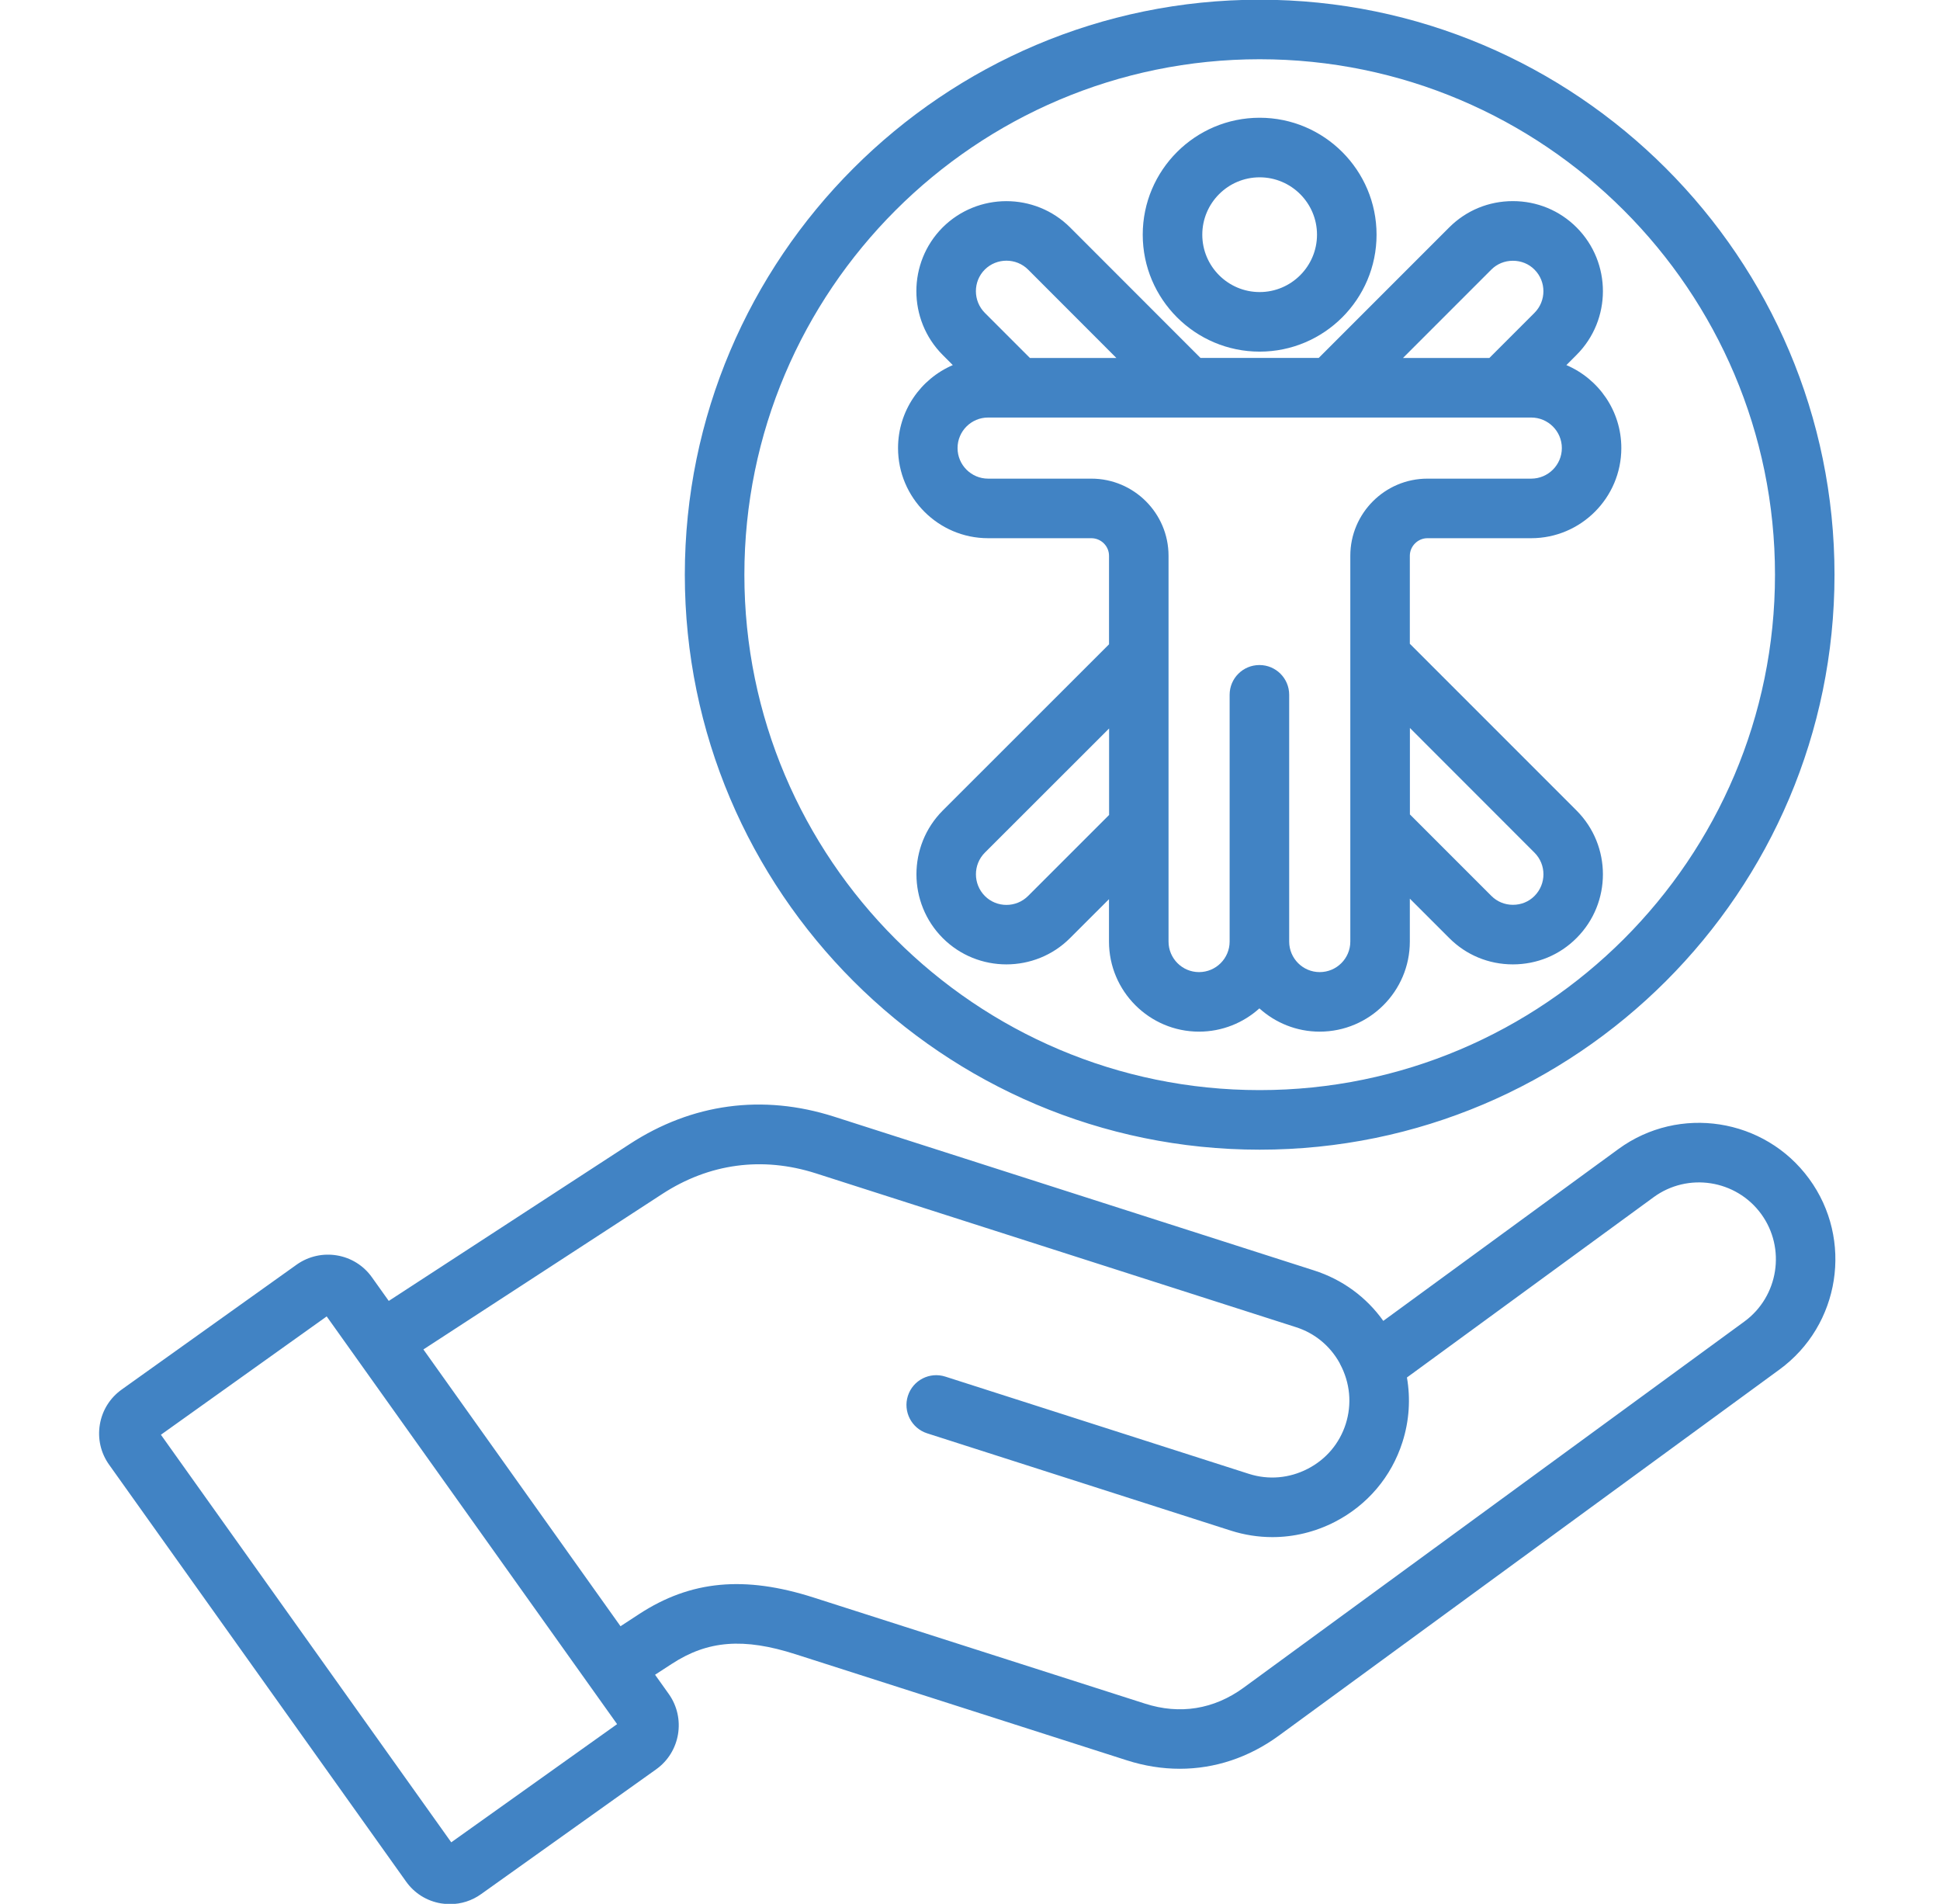 <svg width="53" height="52" viewBox="0 0 53 52" fill="none" xmlns="http://www.w3.org/2000/svg">
<g clip-path="url(#clip0_1_1608)">
<path d="M49.424 32.195C48.21 30.535 45.873 30.172 44.214 31.384L37.791 36.077C37.331 35.43 36.674 34.946 35.896 34.698L22.781 30.497C20.836 29.877 18.905 30.137 17.199 31.25L10.621 35.532L10.162 34.888C9.693 34.225 8.77 34.069 8.104 34.541L3.328 37.95C3.007 38.178 2.793 38.518 2.728 38.907C2.663 39.296 2.753 39.685 2.98 40.004L11.092 51.388C11.32 51.71 11.659 51.922 12.048 51.987C12.13 52 12.212 52.007 12.294 52.007C12.598 52.007 12.895 51.913 13.146 51.732L17.929 48.323C18.587 47.852 18.741 46.931 18.271 46.268L17.896 45.742L18.35 45.447C19.334 44.804 20.316 44.727 21.737 45.183L30.784 48.079C31.267 48.234 31.753 48.31 32.231 48.31C33.186 48.31 34.113 48.006 34.933 47.409L48.613 37.407C50.275 36.194 50.639 33.855 49.424 32.195ZM12.328 50.319L4.396 39.187L8.925 35.955L16.859 47.091L12.328 50.319ZM47.655 36.095L33.975 46.096C33.165 46.687 32.233 46.837 31.282 46.531L22.233 43.635C20.34 43.028 18.869 43.166 17.462 44.084L16.952 44.417L11.567 36.857L18.089 32.613C19.373 31.776 20.825 31.58 22.288 32.047L35.403 36.248C35.917 36.411 36.337 36.759 36.596 37.225C36.601 37.235 36.605 37.245 36.61 37.255C36.884 37.765 36.939 38.347 36.764 38.895C36.594 39.426 36.226 39.861 35.725 40.118C35.223 40.377 34.655 40.426 34.122 40.256L25.826 37.599C25.398 37.462 24.94 37.697 24.803 38.125C24.666 38.552 24.902 39.011 25.329 39.148L33.627 41.806C33.998 41.924 34.38 41.983 34.761 41.983C35.348 41.983 35.932 41.842 36.471 41.565C37.358 41.107 38.013 40.334 38.314 39.389C38.5 38.808 38.538 38.206 38.437 37.623L45.176 32.699C46.112 32.015 47.429 32.22 48.114 33.156C48.796 34.092 48.591 35.41 47.655 36.095ZM34.413 31.401C43.073 31.401 50.118 24.357 50.118 15.698C50.118 7.038 43.073 -0.008 34.413 -0.008C25.755 -0.008 18.709 7.038 18.709 15.698C18.71 24.357 25.755 31.401 34.413 31.401ZM34.413 1.618C42.176 1.618 48.492 7.934 48.492 15.698C48.492 23.459 42.176 29.774 34.413 29.774C26.651 29.774 20.336 23.459 20.336 15.698C20.336 7.934 26.651 1.618 34.413 1.618ZM24.534 12.238C24.534 13.595 25.638 14.7 26.994 14.7H29.815C30.081 14.7 30.298 14.916 30.298 15.18V17.598L25.753 22.14C24.798 23.1 24.798 24.66 25.754 25.62C26.234 26.101 26.864 26.34 27.494 26.34C28.125 26.34 28.756 26.101 29.235 25.62L30.297 24.559V25.717C30.297 27.074 31.401 28.177 32.756 28.177C33.39 28.177 33.969 27.936 34.406 27.542C34.843 27.936 35.42 28.177 36.053 28.177C37.411 28.177 38.516 27.073 38.516 25.717V24.545L39.591 25.619C40.054 26.085 40.672 26.34 41.331 26.34C41.99 26.34 42.609 26.085 43.071 25.62C44.031 24.661 44.031 23.099 43.071 22.138L38.516 17.583V15.179C38.516 14.919 38.735 14.7 38.995 14.7H41.831C43.189 14.7 44.294 13.595 44.294 12.237C44.294 11.221 43.674 10.347 42.793 9.972L43.071 9.693C44.031 8.734 44.031 7.172 43.071 6.211C42.608 5.748 41.99 5.493 41.331 5.493C40.672 5.493 40.055 5.748 39.592 6.211L36.027 9.776H32.797L29.233 6.21C28.273 5.255 26.713 5.255 25.751 6.213C24.796 7.173 24.796 8.733 25.752 9.693L26.03 9.972C25.152 10.348 24.534 11.222 24.534 12.238ZM28.087 24.471C27.761 24.797 27.23 24.797 26.906 24.472C26.581 24.145 26.581 23.614 26.905 23.289L30.3 19.897V22.259L28.087 24.471ZM41.922 23.289C42.248 23.615 42.248 24.145 41.921 24.472C41.766 24.628 41.558 24.713 41.333 24.713C41.109 24.713 40.901 24.627 40.744 24.47L38.518 22.244V19.883L41.922 23.289ZM41.832 13.073H38.996C37.836 13.073 36.89 14.018 36.89 15.18V25.717C36.89 26.177 36.515 26.551 36.054 26.551C35.594 26.551 35.22 26.177 35.22 25.717V18.977C35.22 18.528 34.857 18.164 34.407 18.164C33.957 18.164 33.593 18.527 33.593 18.977V25.717C33.593 26.177 33.218 26.551 32.757 26.551C32.298 26.551 31.924 26.177 31.924 25.717V15.18C31.924 14.019 30.978 13.073 29.815 13.073H26.994C26.535 13.073 26.16 12.699 26.16 12.238C26.16 11.778 26.534 11.404 26.994 11.404H41.832C42.293 11.404 42.669 11.777 42.669 12.238C42.669 12.699 42.293 13.073 41.832 13.073ZM40.743 7.363C40.899 7.207 41.108 7.122 41.332 7.122C41.557 7.122 41.766 7.207 41.921 7.363C42.247 7.689 42.247 8.219 41.921 8.545L40.688 9.778H38.328L40.743 7.363ZM26.903 7.364C27.229 7.039 27.762 7.039 28.087 7.363L30.5 9.778H28.138L26.906 8.546C26.58 8.219 26.58 7.688 26.903 7.364ZM34.413 9.604C36.174 9.604 37.607 8.171 37.607 6.41C37.607 4.649 36.175 3.216 34.413 3.216C32.651 3.216 31.219 4.649 31.219 6.41C31.219 8.171 32.652 9.604 34.413 9.604ZM34.413 4.843C35.277 4.843 35.98 5.546 35.98 6.41C35.98 7.274 35.277 7.977 34.413 7.977C33.549 7.977 32.846 7.274 32.846 6.41C32.846 5.546 33.549 4.843 34.413 4.843Z" fill="#4183C4"/>
</g>
<defs>
<clipPath id="clip0_1_1608">
<rect width="52" height="52" fill="white" transform="translate(0.425)"/>
</clipPath>
</defs>
</svg>
